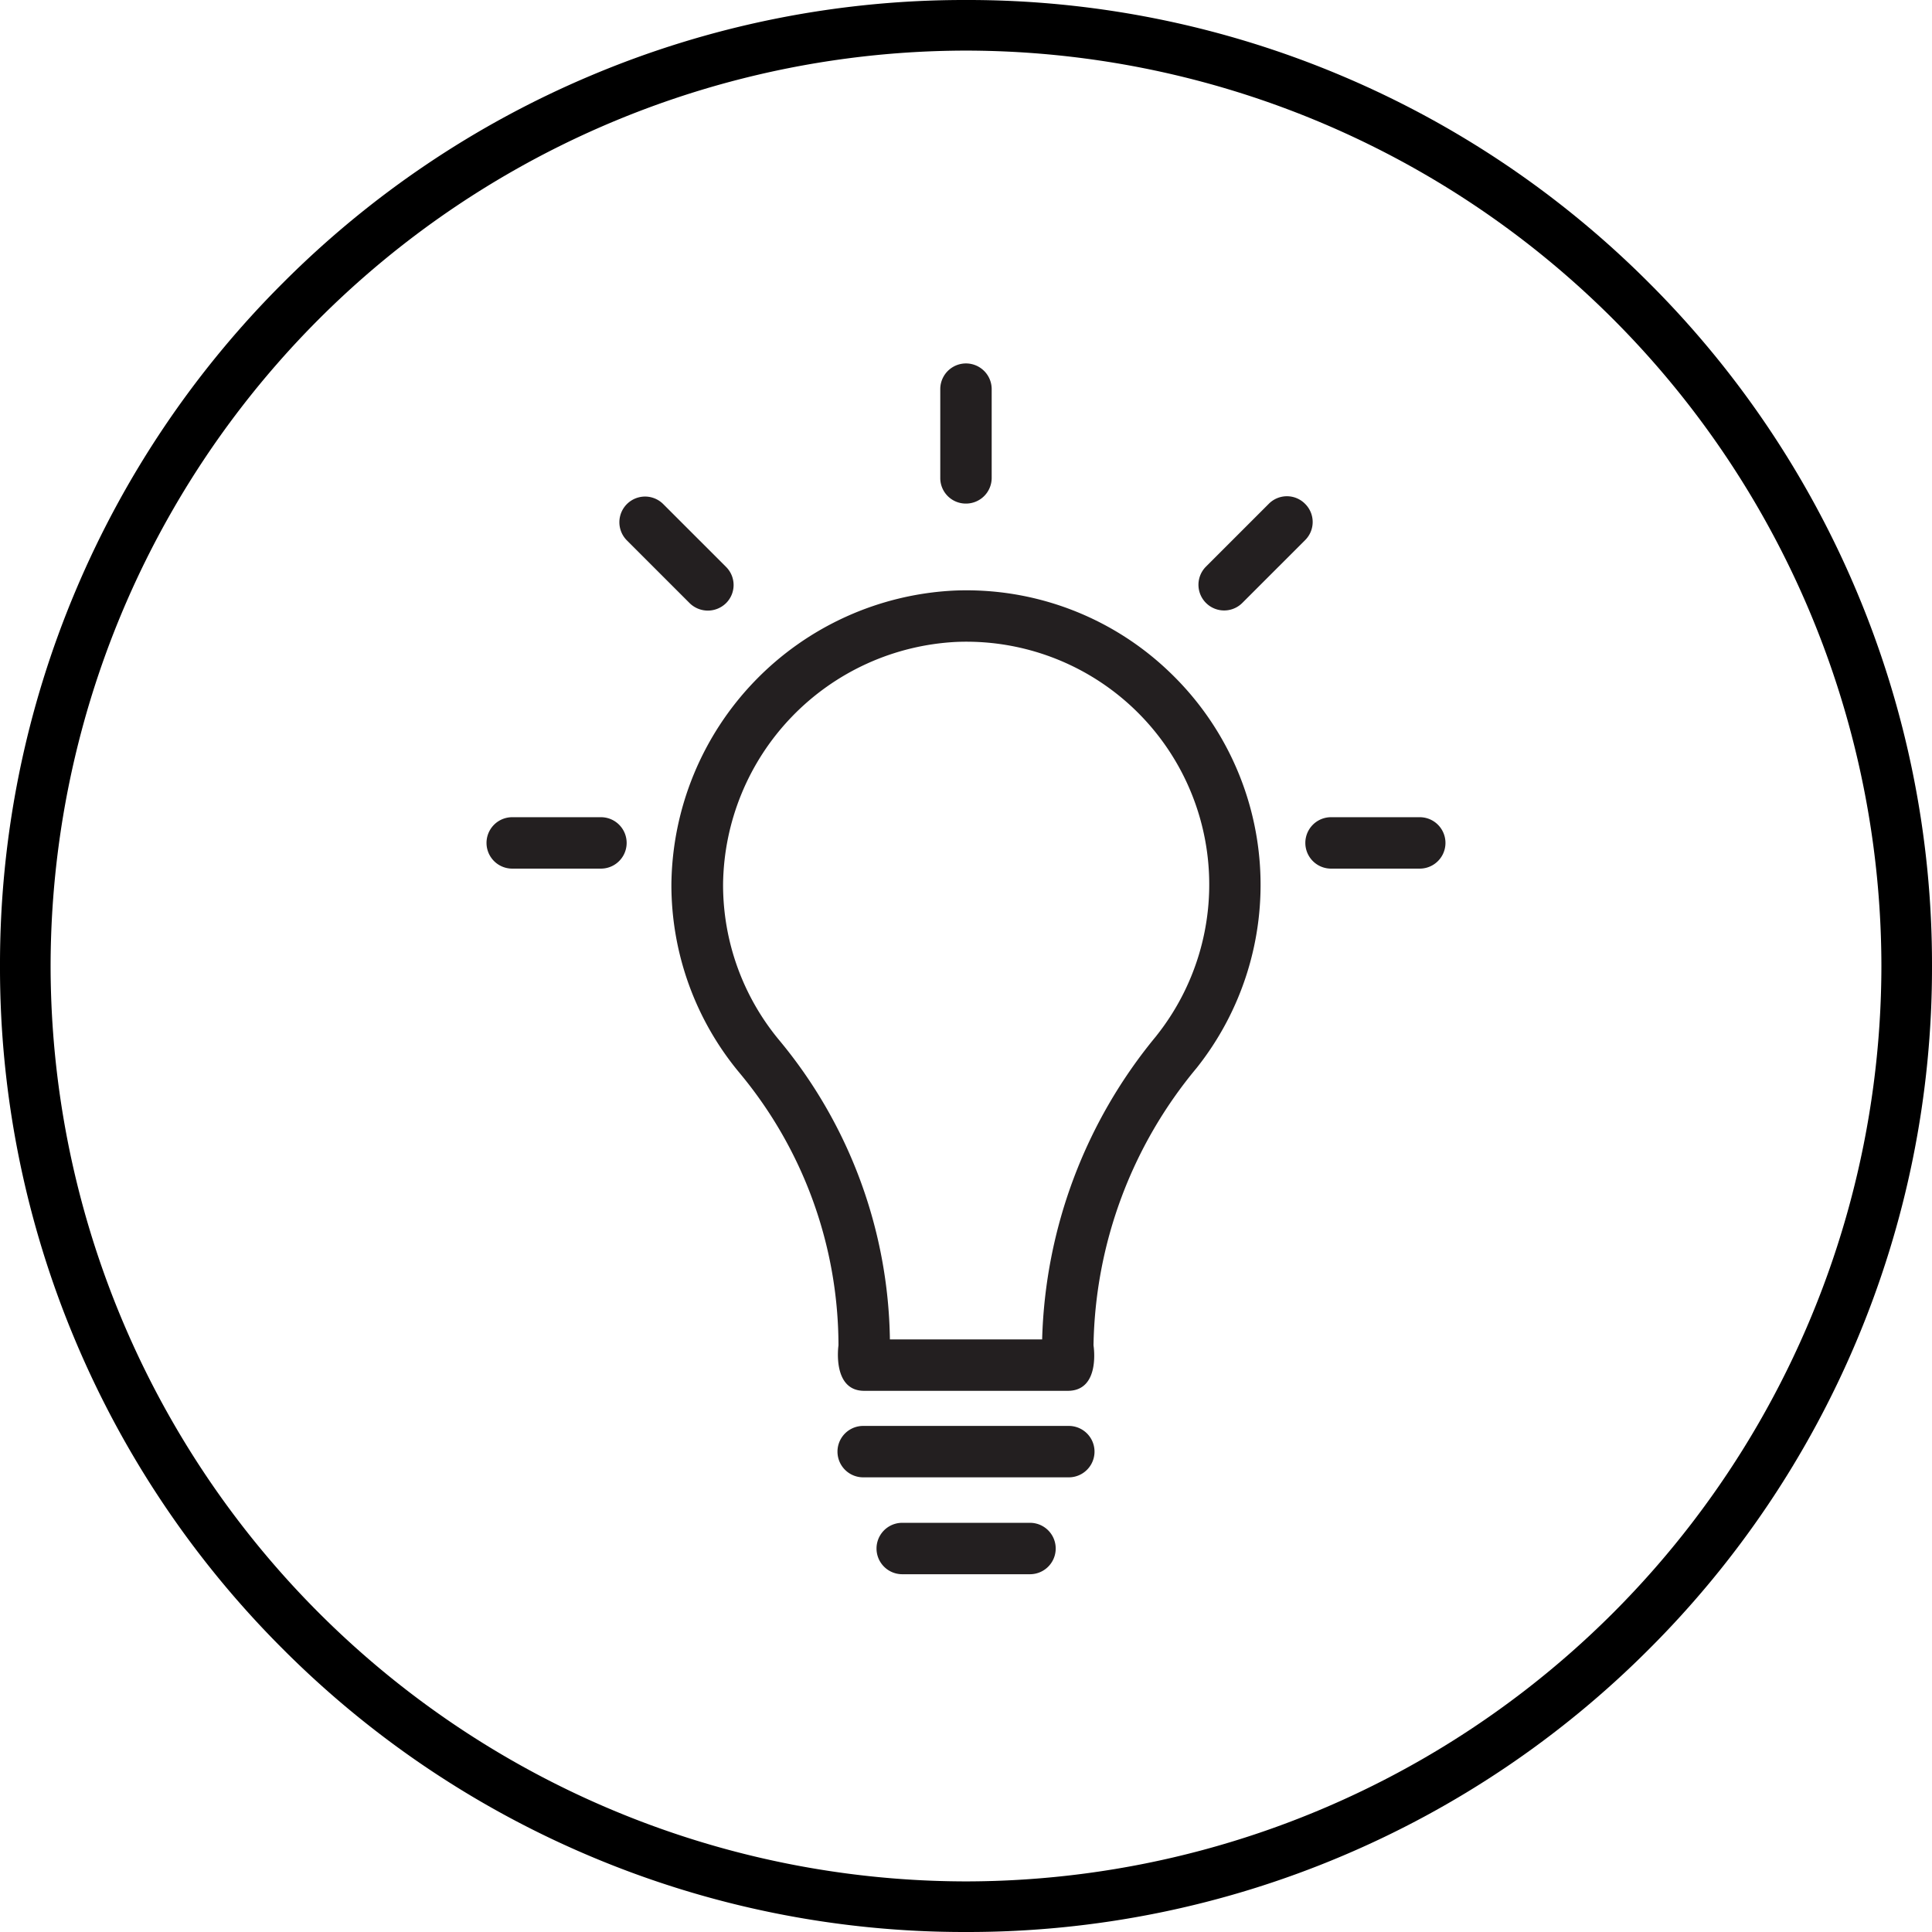 <svg xmlns="http://www.w3.org/2000/svg" width="126" height="126" viewBox="0 0 126 126">
  <g id="Group_104" data-name="Group 104" transform="translate(-669 -762)">
    <g id="logo_05" transform="translate(316)">
      <path id="Path_166" data-name="Path 166" d="M-2711-616a62.607,62.607,0,0,1-24.523-4.951,62.791,62.791,0,0,1-20.025-13.5,62.793,62.793,0,0,1-13.5-20.025A62.611,62.611,0,0,1-2774-679a62.611,62.611,0,0,1,4.951-24.522,62.793,62.793,0,0,1,13.5-20.025,62.791,62.791,0,0,1,20.025-13.5A62.607,62.607,0,0,1-2711-742a62.606,62.606,0,0,1,24.522,4.951,62.792,62.792,0,0,1,20.025,13.5,62.8,62.8,0,0,1,13.5,20.025A62.607,62.607,0,0,1-2648-679a62.607,62.607,0,0,1-4.951,24.522,62.793,62.793,0,0,1-13.5,20.025,62.792,62.792,0,0,1-20.025,13.5A62.606,62.606,0,0,1-2711-616Zm0-122.7a59.765,59.765,0,0,0-59.7,59.7,59.764,59.764,0,0,0,59.7,59.7,59.764,59.764,0,0,0,59.7-59.7A59.764,59.764,0,0,0-2711-738.7Z" transform="translate(3127 1504)"/>
    </g>
    <g id="_02" data-name="02" transform="translate(638.73 774.703)">
      <g id="Group_94" data-name="Group 94" transform="translate(62 11)">
        <path id="Path_173" data-name="Path 173" d="M169.326,108.181a19.112,19.112,0,0,0-14.087-5.351A19.392,19.392,0,0,0,136.8,121.962a19.147,19.147,0,0,0,4.449,12.33,27.819,27.819,0,0,1,6.447,17.762s-.435,2.966,1.676,2.966h13.281c2.16,0,1.676-2.966,1.676-2.966a28.967,28.967,0,0,1,6.721-18.085,19.186,19.186,0,0,0-1.725-25.789Zm-.9,23.694a32.379,32.379,0,0,0-7.447,19.793h-9.929a31.214,31.214,0,0,0-7.221-19.519,15.844,15.844,0,0,1-3.659-10.171,16.016,16.016,0,0,1,15.216-15.8,15.838,15.838,0,0,1,13.04,25.693Z" transform="translate(-124.743 -88.017)" fill="#231f20"/>
        <path id="Path_174" data-name="Path 174" d="M356.984,65.221a1.664,1.664,0,0,0-2.369,0l-4.094,4.094a1.675,1.675,0,0,0,2.369,2.369l4.094-4.094A1.664,1.664,0,0,0,356.984,65.221Z" transform="translate(-303.6 -56.065)" fill="#231f20"/>
        <path id="Path_175" data-name="Path 175" d="M219.087,440.9h-13.41a1.676,1.676,0,1,0,0,3.353h13.41a1.676,1.676,0,1,0,0-3.353Z" transform="translate(-181.112 -371.608)" fill="#231f20"/>
        <path id="Path_176" data-name="Path 176" d="M229.809,480.1h-8.333a1.676,1.676,0,0,0,0,3.353h8.333a1.676,1.676,0,0,0,0-3.353Z" transform="translate(-194.365 -404.489)" fill="#231f20"/>
        <path id="Path_177" data-name="Path 177" d="M247.276,20.139a1.675,1.675,0,0,0,1.676-1.676V12.676a1.676,1.676,0,1,0-3.353,0v5.786A1.665,1.665,0,0,0,247.276,20.139Z" transform="translate(-216.007 -11)" fill="#231f20"/>
        <path id="Path_178" data-name="Path 178" d="M122.715,71.784a1.664,1.664,0,0,0,0-2.369l-4.094-4.094a1.675,1.675,0,1,0-2.369,2.369l4.094,4.094A1.693,1.693,0,0,0,122.715,71.784Z" transform="translate(-107.097 -56.149)" fill="#231f20"/>
        <path id="Path_179" data-name="Path 179" d="M400.763,194.6h-5.786a1.676,1.676,0,1,0,0,3.353h5.786a1.676,1.676,0,1,0,0-3.353Z" transform="translate(-339.9 -165.007)" fill="#231f20"/>
        <path id="Path_180" data-name="Path 180" d="M69.463,194.6H63.676a1.676,1.676,0,0,0,0,3.353h5.786a1.676,1.676,0,0,0,0-3.353Z" transform="translate(-62 -165.007)" fill="#231f20"/>
      </g>
    </g>
  </g>
</svg>
